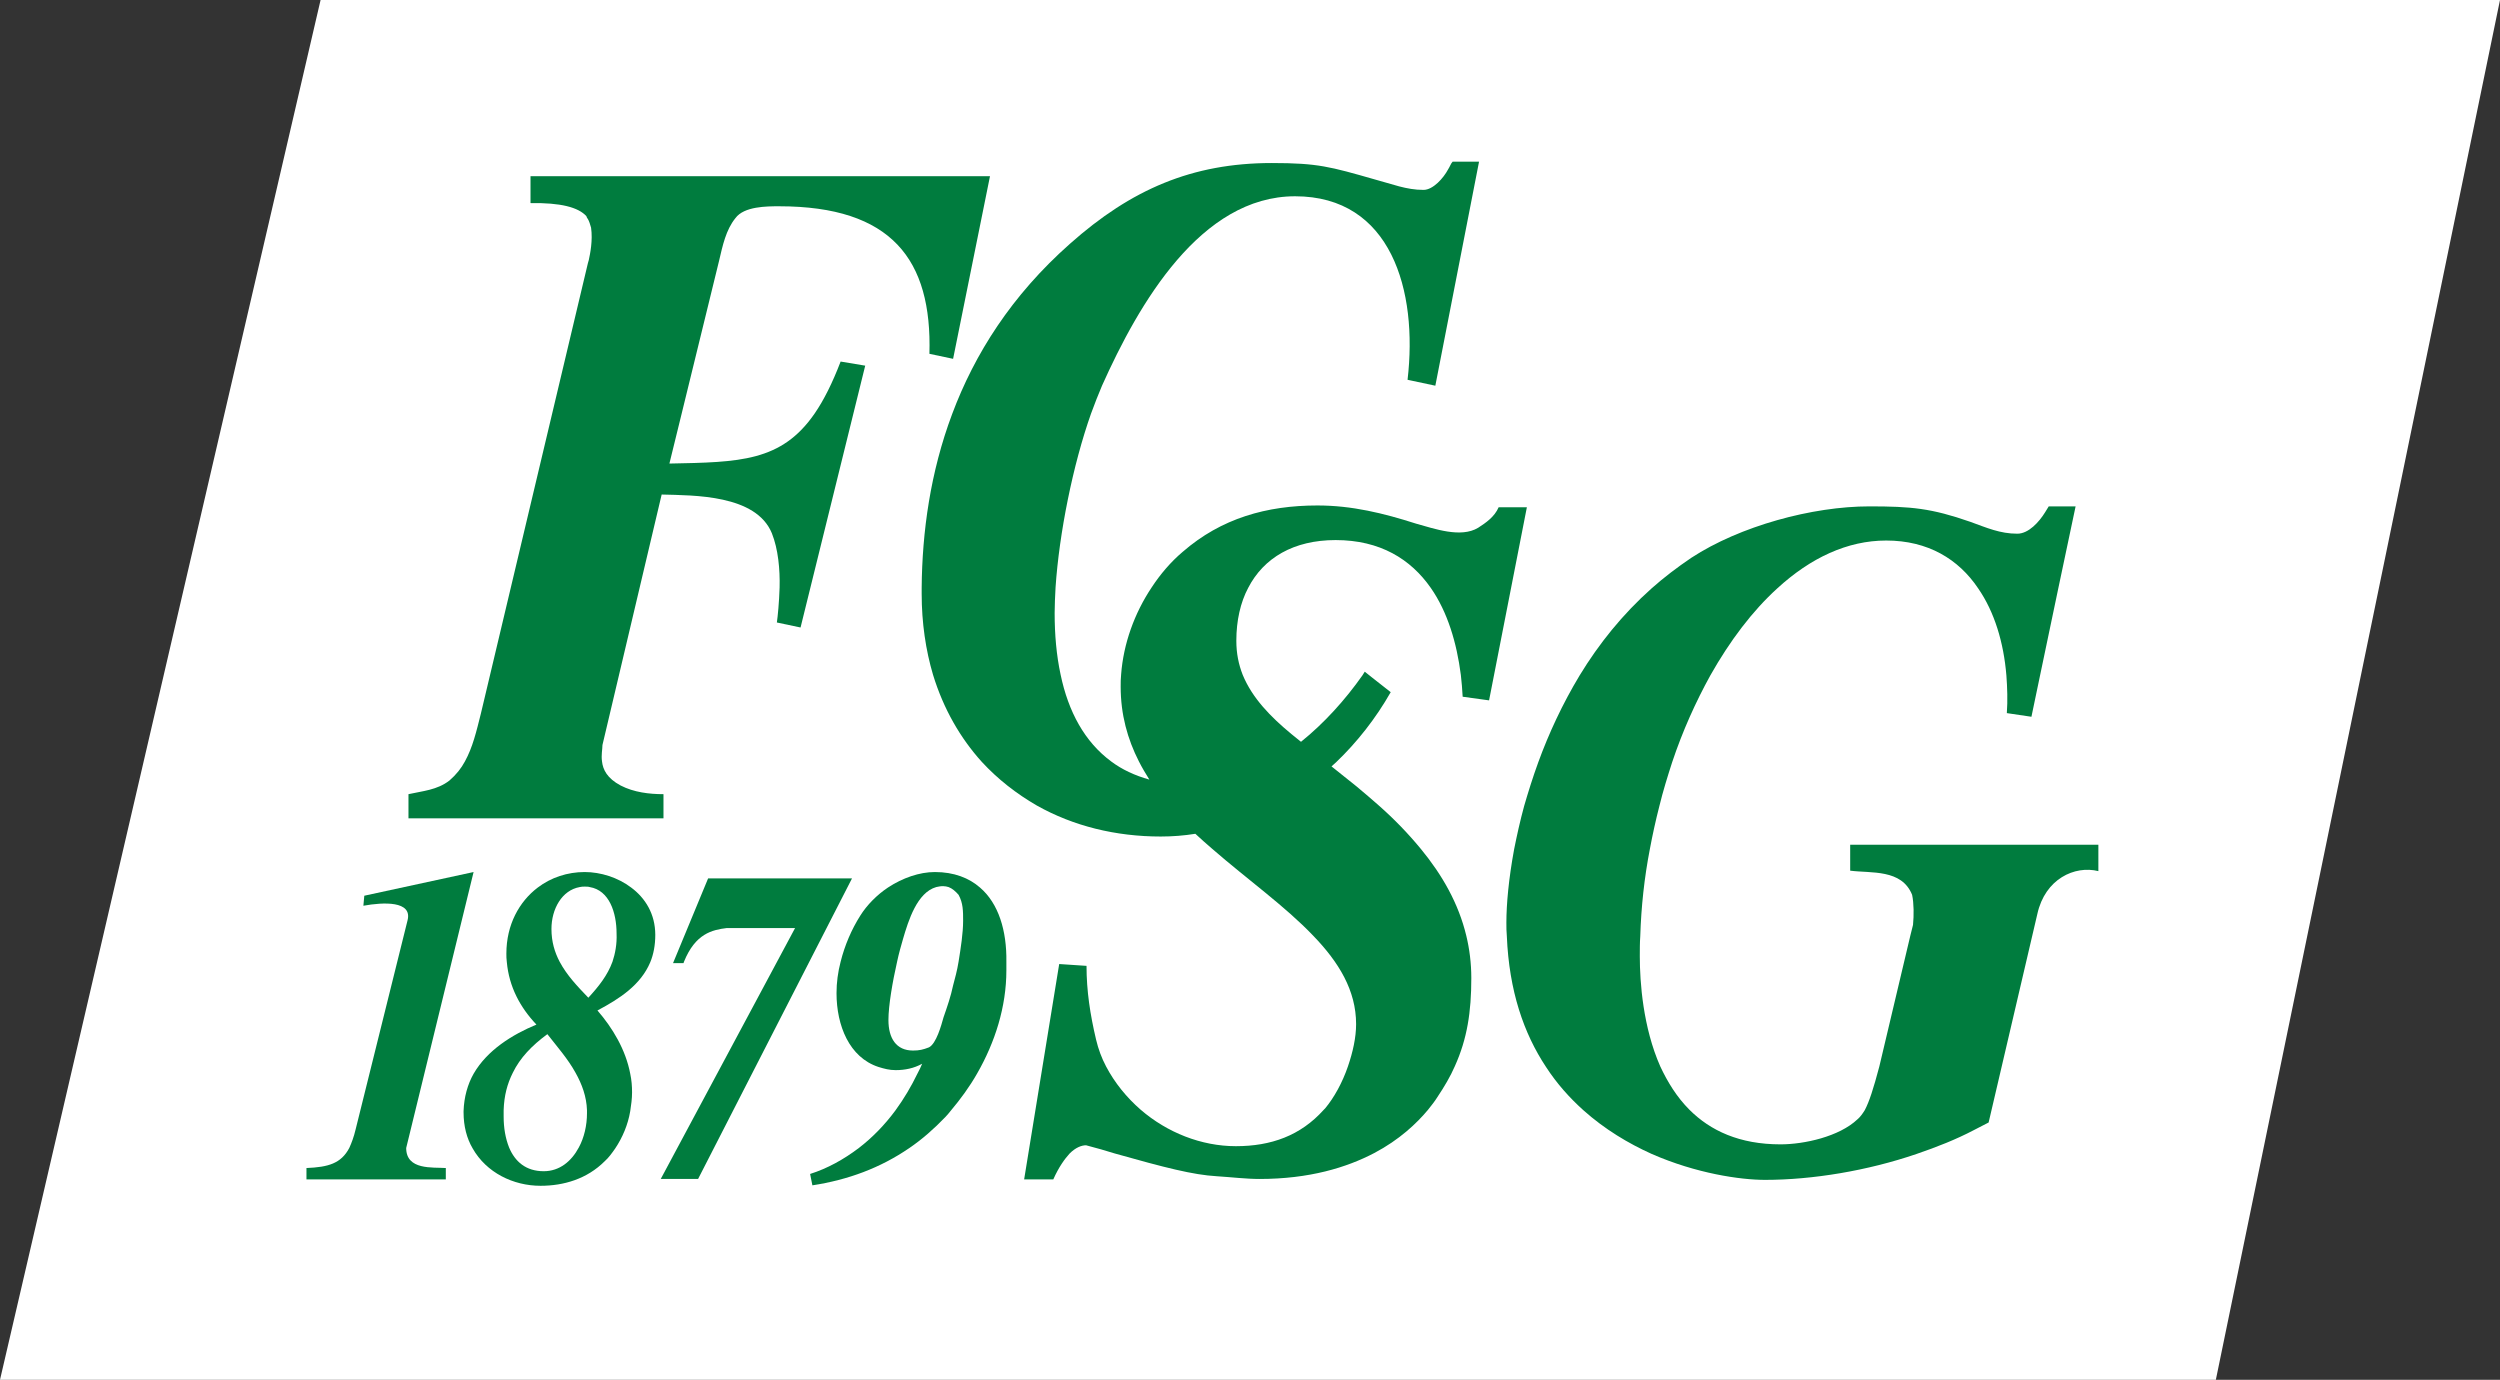<?xml version="1.0" encoding="utf-8"?>
<!-- Generator: Adobe Illustrator 23.0.4, SVG Export Plug-In . SVG Version: 6.00 Build 0)  -->
<svg version="1.1" id="Ebene_1" xmlns="http://www.w3.org/2000/svg" xmlns:xlink="http://www.w3.org/1999/xlink" x="0px" y="0px"
	 viewBox="0 0 549 303" style="enable-background:new 0 0 549 303;" xml:space="preserve">
<rect x="0" y="0" width="549" height="303" fill="#333333" stroke="none"/>
<style type="text/css">
	.st0{fill:#FFFFFF;}
	.st1{fill:#007C3E;}
</style>
<polygon class="st0" points="486.6,303 0,303 70.4,0 549,0 "/>
<g>
	<path class="st1" d="M89.2,252.1L89.2,252.1l14.8-60.6L80,196.7l-0.2,2.2c4.4-0.8,10.8-1.1,9.7,3.2l-11.4,45.9
		c-0.4,1.7-0.9,3-1.4,4.1c-1.8,3.4-4.6,4.2-9.4,4.4v2.5h30.6v-2.5C95,256.3,89.2,257,89.2,252.1z"/>
	<path class="st1" d="M138.6,194.9L138.6,194.9c-2.9-2.2-6.7-3.4-10.2-3.4c-3.8,0-7.4,1.2-10.3,3.4v0c-4.1,3.1-6.9,8.2-6.9,14.5
		c0,0.6,0,1.2,0.1,1.9v0c0.5,5.4,2.9,9.9,6.5,13.7c-5.3,2.2-10.8,5.6-13.8,10.8v0c-1.3,2.3-2.1,5.1-2.2,8.2v0c0,0.1,0,0.2,0,0.3
		c0,3,0.7,5.7,2,7.9v0c3,5.3,8.9,8.2,14.9,8.2c5.1,0,10.2-1.5,14.1-5.4c0.9-0.8,1.6-1.8,2.3-2.8c1.6-2.4,2.8-5.2,3.3-8.2
		c0.2-1.3,0.4-2.7,0.4-4.1c0-1.4-0.1-2.7-0.4-4.1v0c-1-5.3-3.9-10.1-7.2-13.9c4.9-2.6,9.5-5.6,11.6-10.6c0.7-1.7,1.1-3.7,1.1-6
		C143.9,200.7,141.7,197.2,138.6,194.9z M127.1,252L127.1,252c-1.6,3-4.2,5.2-7.7,5.2c-3.9,0-6.3-2.1-7.6-5.2v0
		c-0.8-2-1.2-4.3-1.2-6.8c0-0.5,0-0.9,0-1.4c0.1-3.2,0.8-5.8,2-8.2c1.6-3.3,4.2-6,7.6-8.5c2.1,2.7,4.5,5.4,6.2,8.5
		c1.4,2.5,2.4,5.2,2.5,8.2v0c0,0.2,0,0.5,0,0.7C128.9,247.1,128.3,249.8,127.1,252z M134.5,211.2L134.5,211.2c-1.1,3-3,5.4-5.3,7.9
		c-2.4-2.5-4.7-4.9-6.3-7.9c-1.1-2.1-1.8-4.4-1.8-7.2c0-4.4,2.3-8.5,6.2-9.2v0c0.4-0.1,0.7-0.1,1.1-0.1c0.4,0,0.8,0,1.1,0.1
		c4.3,0.7,5.9,5.6,5.9,10.2C135.5,207.3,135.1,209.4,134.5,211.2z"/>
	<path class="st1" d="M155.5,192.9l-7.7,18.6h2.3c0-0.1,0.1-0.2,0.1-0.3v0c2.5-6.2,6.2-7,9.4-7.4h15l-29.5,55.1h8.2l33.8-66H155.5z"
		/>
	<path class="st1" d="M215.2,194.9c-2.4-2.1-5.7-3.4-9.9-3.4c-3.4,0-7.1,1.3-10.3,3.4v0c-2.4,1.6-4.6,3.8-6.1,6.2
		c-1.9,3-3.4,6.5-4.3,10.1c-0.6,2.3-0.9,4.6-0.9,6.9c0,7.1,2.8,14.1,9.2,16.2c1.3,0.4,2.4,0.7,3.8,0.7c2,0,4-0.4,5.8-1.4
		c-0.3,0.7-0.6,1.4-1,2.1c-1.4,2.9-3,5.6-4.9,8.2v0c-2.3,3.1-5,5.9-8,8.2v0c-3.3,2.5-6.9,4.5-10.7,5.7l0.5,2.5
		c7.8-1.2,14.9-3.8,21.3-8.2v0c2.8-1.9,5.4-4.2,7.9-6.8c0.4-0.4,0.8-0.9,1.2-1.4v0c2.1-2.5,4.1-5.2,5.8-8.2
		c3.9-6.8,6.4-14.6,6.4-22.6c0-0.6,0-1.3,0-1.9C221.1,204.4,219.3,198.4,215.2,194.9z M210.5,211.2L210.5,211.2
		c-0.3,1.9-0.8,3.7-1.2,5.2c-0.5,2.4-1.3,4.7-2.1,7c-0.5,1.8-1.6,5.8-3.2,6.6c-1.3,0.5-2.1,0.7-3.5,0.7c-3.7,0-5.4-2.7-5.4-6.7
		c0-3.2,0.9-8.4,1.9-12.8c0.4-1.9,0.9-3.6,1.3-5c1.2-4.1,3.1-10.2,7.3-11.4v0c0.5-0.1,0.9-0.2,1.5-0.2c0.4,0,0.9,0.1,1.2,0.2v0
		c0.8,0.3,1.5,0.9,2.2,1.7c1,1.8,1,3.6,1,5.7C211.5,204.9,211,208.1,210.5,211.2z"/>
	<path class="st1" d="M406.3,185.4v5.8c4.6,0.6,11.3-0.4,13.6,5.3c0.4,1.9,0.4,4.5,0.2,6.6c-0.2,0.8-0.4,1.6-0.6,2.4l-6.8,28.7
		c-1.3,4.9-2.2,7.7-3.2,9.6v0c-0.5,0.8-1,1.5-1.6,2c-4,3.8-11.7,5.5-16.9,5.5c-9,0-15.4-3-20-7.6v0c-2.8-2.8-4.8-6.1-6.4-9.5v0
		c-3.8-8.6-4.5-18.5-4.5-24.2c0-1.5,0-3,0.1-4.4v0c0.2-6.5,0.9-12.9,2.1-19.1v0c0.6-3.2,1.3-6.4,2.1-9.5c0.8-3.3,1.8-6.5,2.8-9.6v0
		c2.3-6.9,5.2-13.3,8.4-19.1c4.3-7.6,9.2-14.1,14.7-19.1v0c7.3-6.7,15.4-10.5,23.9-10.5c9.2,0,15.9,4.1,20.2,10.5
		c3.6,5.2,5.6,11.9,6.2,19.1v0c0.2,2.7,0.3,5.5,0.1,8.3l5.4,0.8l1.9-9.1l4-19.1l3.8-18h-5.9l-0.8,1.3c-1.3,2.1-3.6,4.7-6.1,4.7
		c-3.8,0-6.7-1.3-10.3-2.6c-8.6-3-13-3.4-22.2-3.4c-12.5,0-28.4,4.3-39.1,11.3c-3.1,2.1-6,4.3-8.7,6.7v0
		c-6.4,5.7-11.6,12.2-15.8,19.1v0c-3.8,6.3-6.8,12.8-9.1,19.1v0c-1.2,3.3-2.2,6.5-3.1,9.6v0c-0.9,3.3-1.6,6.5-2.2,9.5
		c-1.2,6.5-1.7,12.1-1.7,16.1c0,1,0,2,0.1,3c0.5,12,3.7,21.3,8.6,28.7v0c2.4,3.7,5.2,6.8,8.2,9.5v0c4.7,4.2,9.9,7.3,15,9.6
		c9.8,4.3,19.5,5.7,24.9,5.7c10.4,0,22.5-2,33.3-5.7c4.4-1.5,8.7-3.2,12.5-5.2l3.3-1.7l10.7-45.8c1.7-7.7,8.2-10.7,13.4-9.4v-5.8
		H406.3z"/>
	<path class="st1" d="M321.2,153l5.8,0.8l8.3-42.4h-6.2c-0.9,2.1-2.8,3.4-4.5,4.5c-3.8,2.3-9.6,0.2-13.6-0.9c-7.2-2.3-14.1-4-21.7-4
		c-11.1,0-21.1,2.8-29.6,10.2c-2.6,2.2-4.9,4.9-6.8,7.8c-3.8,5.7-6.2,12.4-6.7,19.1c-0.1,0.9-0.1,1.8-0.1,2.7c0,6.1,1.5,11.5,4,16.4
		c0.7,1.4,1.5,2.7,2.3,4c-3.2-0.9-6-2.2-8.4-4v0c-5.8-4.3-9.4-10.9-11.1-19.1v0c-0.9-4.2-1.3-8.7-1.3-13.5c0-1.8,0.1-3.6,0.2-5.6v0
		c0.8-11.9,3.8-26.9,7.8-38.2v0c0.8-2.2,1.6-4.2,2.4-6.1c8.1-18.1,21.7-41.6,42.4-41.6c21.1,0,27,20.7,24.7,40.3l6.1,1.3l9.6-49.2
		h-5.8c-0.4,0.4-0.6,1.1-1,1.7c-1,1.9-3.3,4.5-5.4,4.5c-3.8,0-6.9-1.3-10.7-2.3c-9.8-2.8-12.5-3.6-22.6-3.6
		c-17.5,0-30.9,5.8-44.3,17.7c-12.9,11.4-21,24.3-25.9,37.4v0c-4.8,12.8-6.6,25.9-6.7,38.2v0c0,0.4,0,0.9,0,1.3
		c0,6.4,0.9,12.4,2.5,17.8v0c2.3,7.5,6,13.9,10.7,19.1v0c3.5,3.8,7.6,7,12.1,9.6v0c8,4.5,17.3,6.8,27.2,6.8c2.6,0,5.1-0.2,7.6-0.6
		c1.2,1.1,2.4,2.2,3.7,3.3v0c7.7,6.7,16,12.6,22.2,19.1c5.6,5.8,9.4,12,9.4,19.4c0,2.9-0.7,6.1-1.8,9.3v0c-1.2,3.5-3,6.8-5,9.2
		c-0.1,0.1-0.2,0.2-0.3,0.3c-5.1,5.7-11.6,8-19.3,8c-7.6,0-15.1-3-20.9-8v0c-3.1-2.7-5.7-5.9-7.6-9.5v0c-1-1.9-1.7-3.8-2.2-5.9
		c-1.3-5.5-2.1-10.7-2.1-16.2l-6-0.4l-7.7,47.3h6.4c1.2-2.7,2.5-4.5,3.6-5.7c1.3-1.3,2.6-1.8,3.6-1.8c2.3,0.6,4.4,1.2,6.3,1.8v0
		c11,3.1,17.2,4.7,22.4,5c3.2,0.2,6.4,0.6,9.4,0.6c10.9,0,19.1-2.5,25.2-5.7v0c5.5-2.9,9.3-6.5,11.8-9.5v0c0.8-1,1.5-1.9,2-2.7
		c1.6-2.4,2.9-4.6,3.9-6.9v0c2.7-6,3.6-11.9,3.6-19.3c0-3.3-0.4-6.4-1.1-9.3v0c-1.7-7.1-5.3-13.4-10-19.1v0
		c-2.8-3.4-5.9-6.6-9.2-9.5v0c-1.6-1.4-3.2-2.8-4.9-4.2l-5.5-4.4c0.3-0.3,0.7-0.6,1-0.9v0c4.6-4.4,8.7-9.6,12-15.4l-4.2-3.3
		l-1.5-1.2l-0.5,0.8c-3.8,5.4-8.4,10.5-13.5,14.6l-2.1-1.7c-4.6-3.8-8.6-7.9-10.7-13c-0.9-2.3-1.4-4.7-1.4-7.5
		c0-4.4,0.9-8.4,2.6-11.6v0c3.4-6.6,10-10.5,19.2-10.5c9.8,0,16.5,4.2,20.9,10.5v0c3.7,5.3,5.7,12.1,6.6,19.1v0
		C321,149.8,321.1,151.4,321.2,153z"/>
</g>
<g>
	<path class="st1" d="M116.5,38.7l0,5.9c6.6-0.1,10.5,0.9,12.3,2.9c0,0,0,0,0,0.1c0.1,0.2,0.2,0.4,0.3,0.5c0.3,0.5,0.5,1.2,0.7,1.9
		c0.4,2.8-0.2,5.7-0.5,7.1l-0.2,0.7l0,0l0,0l-23.5,98.9c-1,4-1.8,7.4-3.5,10.5v0c-0.8,1.5-1.9,2.9-3.4,4.2c-2.7,2.1-5.9,2.3-9,3v2.3
		v3h56v-3v-2.3c-3.1,0-6.5-0.4-9.4-1.9c-3-1.6-3.9-3.5-4.1-5.3v0c-0.2-1.4,0.1-2.7,0.1-3.6l13-55c7.1,0.2,20.7,0,24.2,8.5
		c1.4,3.5,1.8,8,1.7,11.9c-0.1,3.3-0.4,6.3-0.6,7.7l5.2,1.1l14.2-57.5l-5.4-0.9c-1.8,4.7-3.7,8.5-5.7,11.4
		c-7.3,10.6-16.5,10.7-31.9,11l2.7-11l8.2-33.5c0.8-3.4,1.5-6.8,3.6-9.4c1.9-2.6,6.9-2.6,9.6-2.6c24.7,0,33.6,11.7,33,32.4l5.2,1.1
		l8.1-40.1H116.5z"/>
</g>
</svg>

